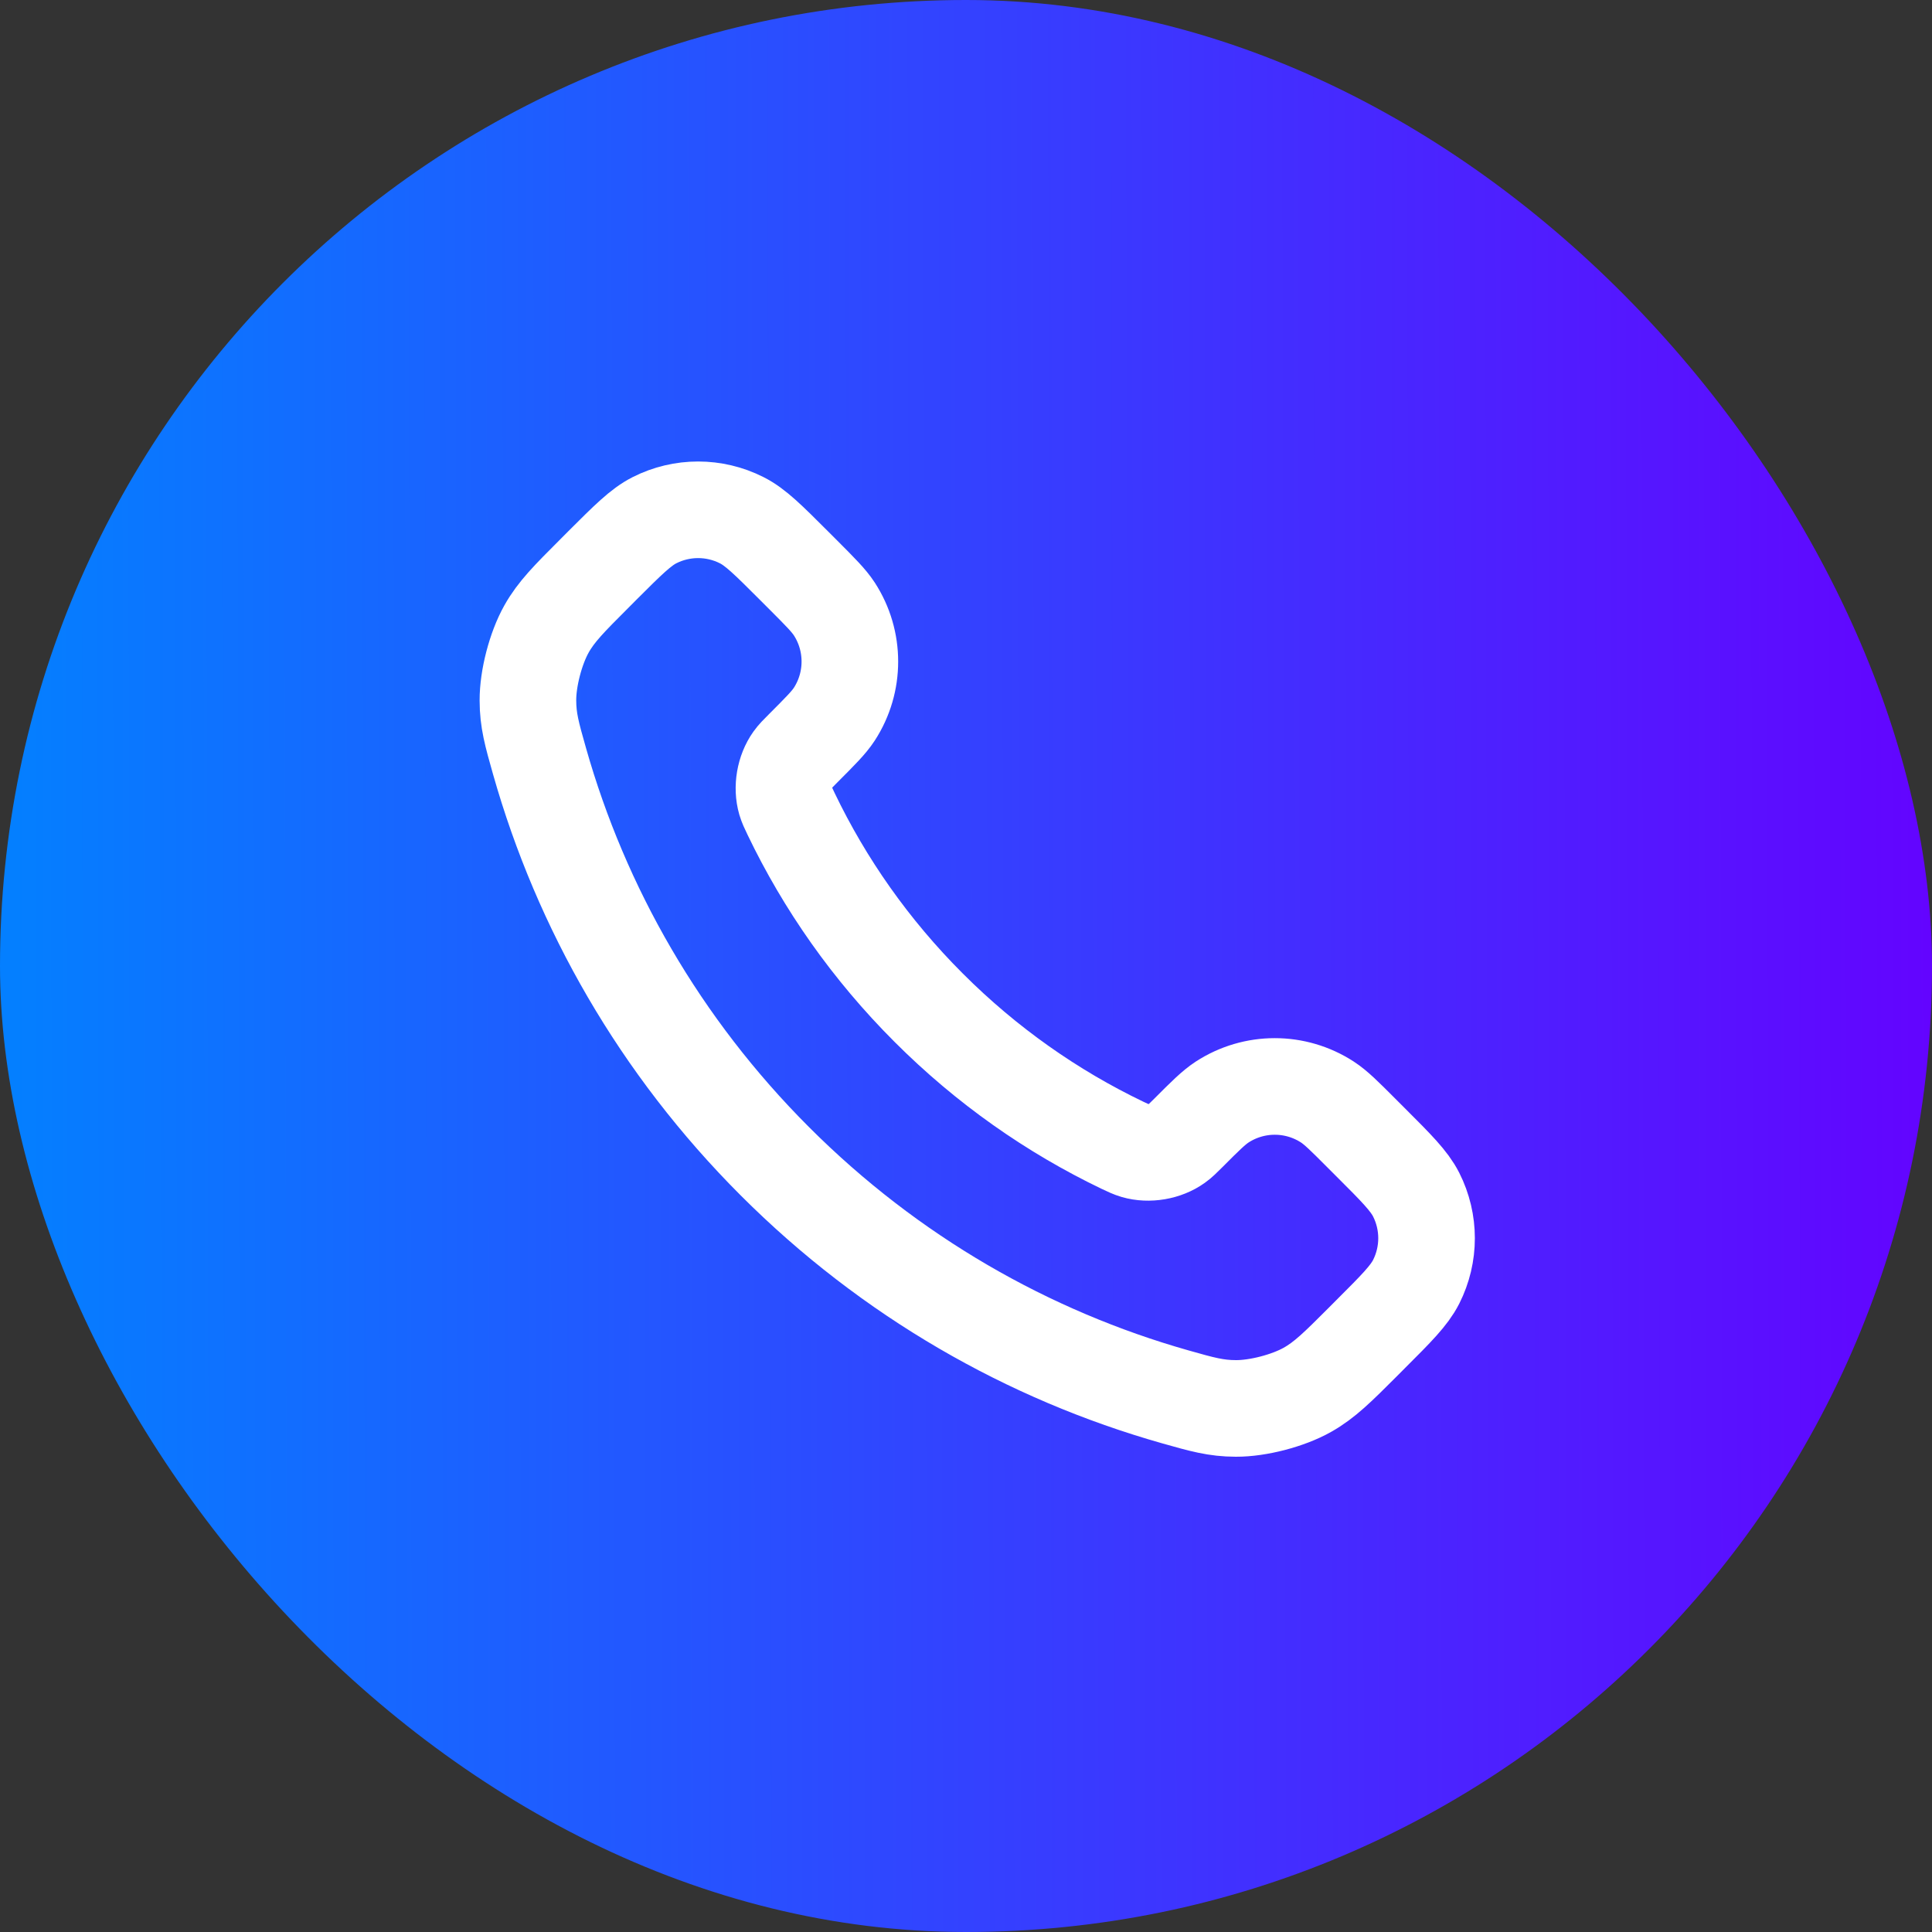 <svg width="40" height="40" viewBox="0 0 40 40" fill="none" xmlns="http://www.w3.org/2000/svg">
<rect x="0" y="0" width="40" height="40" fill="#333333" stroke="none"/>
<rect width="40" height="40" rx="20" fill="url(#paint0_linear_645_1908)"/>
<path d="M16.38 16.853C17.076 18.303 18.025 19.662 19.227 20.863C20.428 22.065 21.787 23.014 23.236 23.71C23.361 23.769 23.424 23.799 23.502 23.822C23.783 23.904 24.127 23.845 24.364 23.675C24.431 23.628 24.488 23.57 24.603 23.456C24.952 23.106 25.127 22.932 25.303 22.817C25.966 22.386 26.82 22.386 27.483 22.817C27.659 22.932 27.834 23.106 28.183 23.456L28.378 23.651C28.91 24.182 29.175 24.448 29.32 24.733C29.607 25.301 29.607 25.971 29.32 26.539C29.175 26.824 28.91 27.09 28.378 27.621L28.221 27.779C27.691 28.309 27.426 28.573 27.066 28.776C26.667 29 26.046 29.162 25.588 29.16C25.175 29.159 24.893 29.079 24.328 28.919C21.295 28.058 18.433 26.433 16.045 24.045C13.657 21.657 12.032 18.795 11.171 15.761C11.011 15.197 10.931 14.915 10.93 14.502C10.928 14.044 11.09 13.423 11.314 13.024C11.516 12.664 11.781 12.399 12.311 11.869L12.468 11.711C13 11.18 13.266 10.914 13.551 10.77C14.118 10.483 14.789 10.483 15.356 10.77C15.642 10.914 15.908 11.18 16.439 11.711L16.634 11.906C16.983 12.256 17.158 12.431 17.273 12.607C17.703 13.269 17.703 14.124 17.273 14.787C17.158 14.963 16.983 15.137 16.634 15.487C16.52 15.601 16.462 15.659 16.415 15.725C16.244 15.963 16.186 16.307 16.267 16.587C16.291 16.666 16.32 16.729 16.38 16.853Z" stroke="white" stroke-width="2" stroke-linecap="round" stroke-linejoin="round"/>
<defs>
<linearGradient id="paint0_linear_645_1908" x1="0.248" y1="20.714" x2="40.001" y2="20.628" gradientUnits="userSpaceOnUse">
<stop stop-color="#047FFF"/>
<stop offset="1" stop-color="#6304FF"/>
</linearGradient>
</defs>
</svg>
